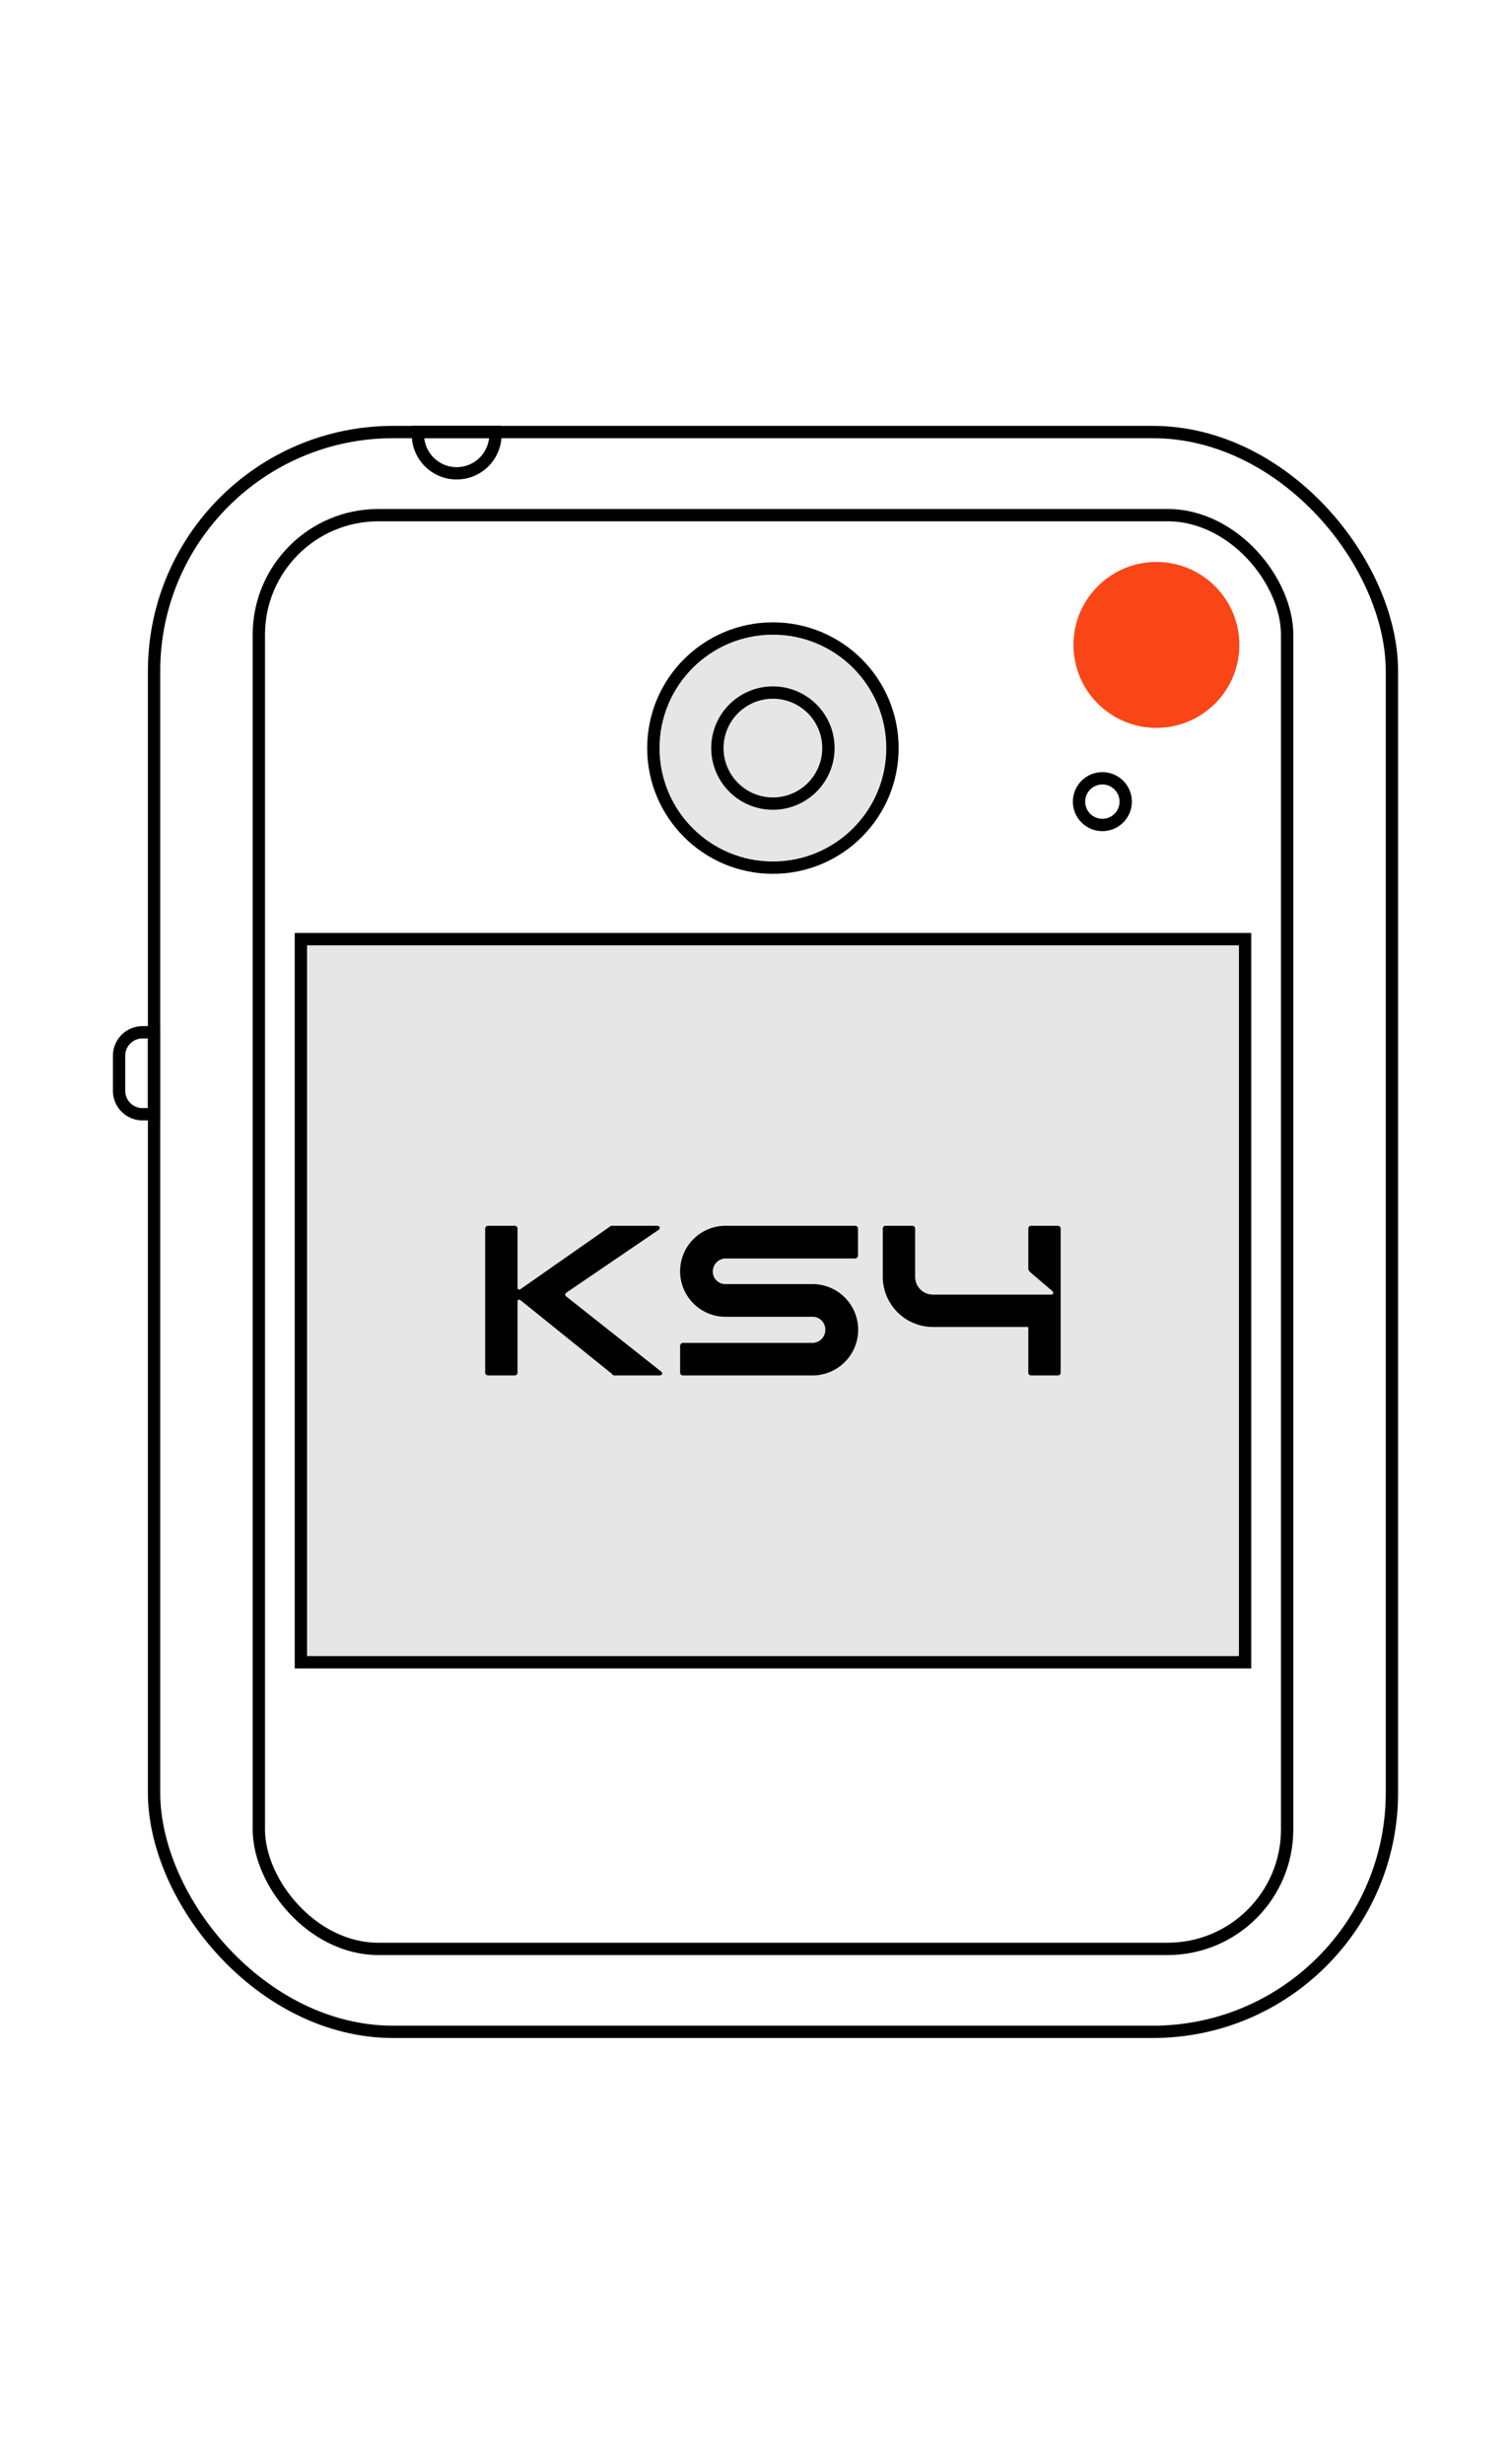 <?xml version="1.0" encoding="utf-8"?>
<svg xmlns="http://www.w3.org/2000/svg" id="Layer_1" data-name="Layer 1" viewBox="0 0 92 150">
  <defs>
    <style>.cls-1{fill:#fa4616;}.cls-2{fill:none;}.cls-2,.cls-3{stroke:#000;stroke-miterlimit:10;stroke-width:0.75px;}.cls-3{fill:#e6e6e6;}</style>
  </defs>
  <circle class="cls-1" cx="70.41" cy="39.26" r="5.05"/>
  <rect class="cls-2" x="9.38" y="26.3" width="75.37" height="97.39" rx="14.56"/>
  <rect class="cls-2" x="15.76" y="31.36" width="62.61" height="87.28" rx="7.28"/>
  <path class="cls-2" d="M30.16,26.3a2.36,2.36,0,1,1-4.71,0Z"/>
  <path class="cls-2" d="M9.38,67.83h-.7A1.43,1.43,0,0,1,7.25,66.4V64.27a1.43,1.43,0,0,1,1.43-1.43h.7Z"/>
  <circle class="cls-3" cx="47.06" cy="45.54" r="7.28"/>
  <path class="cls-2" d="M50.44,45.54a3.38,3.38,0,1,1-3.38-3.38A3.38,3.38,0,0,1,50.44,45.54Z"/>
  <path class="cls-2" d="M68.54,48.8a1.42,1.42,0,1,1-1.42-1.42A1.42,1.42,0,0,1,68.54,48.8Z"/>
  <rect class="cls-3" x="18.32" y="57.17" width="57.49" height="44.02"/>
  <path d="M29.54,74.8a.18.18,0,0,1,.19-.18h1.6a.17.17,0,0,1,.18.18v3.56c0,.2.13.16.22.09l5.32-3.72c.1-.07.13-.11.22-.11H40c.18,0,.22.16.11.24L34.5,78.68s-.09.08-.09.13a.21.21,0,0,0,.09.13l5.76,4.56c.11.09.06.23-.11.23h-2.7c-.09,0-.12,0-.21-.11l-5.51-4.44c-.13-.11-.22-.08-.22.09v4.28a.17.17,0,0,1-.18.18h-1.6a.18.18,0,0,1-.19-.18Z"/>
  <path d="M41.41,81.93a.18.18,0,0,1,.19-.18h7.87a.79.79,0,0,0,.78-.81.77.77,0,0,0-.78-.78H44.18a2.77,2.77,0,1,1,0-5.54h7.88a.17.17,0,0,1,.18.18v1.62a.18.18,0,0,1-.18.19H44.18a.79.79,0,0,0-.78.8.76.76,0,0,0,.78.76h5.29a2.78,2.78,0,0,1,0,5.56H41.6a.18.18,0,0,1-.19-.18Z"/>
  <path d="M53.75,74.8a.17.17,0,0,1,.18-.18h1.61a.17.17,0,0,1,.18.18v2.92a1.08,1.08,0,0,0,1.08,1.09H64c.16,0,.16-.14.07-.22L62.79,77.5c-.12-.11-.18-.16-.18-.29V74.8a.17.17,0,0,1,.18-.18H64.4a.17.17,0,0,1,.18.18v8.75a.17.17,0,0,1-.18.18H62.79a.17.17,0,0,1-.18-.18V80.78h-5.8a3.06,3.06,0,0,1-3.06-3.06Z"/>
</svg>